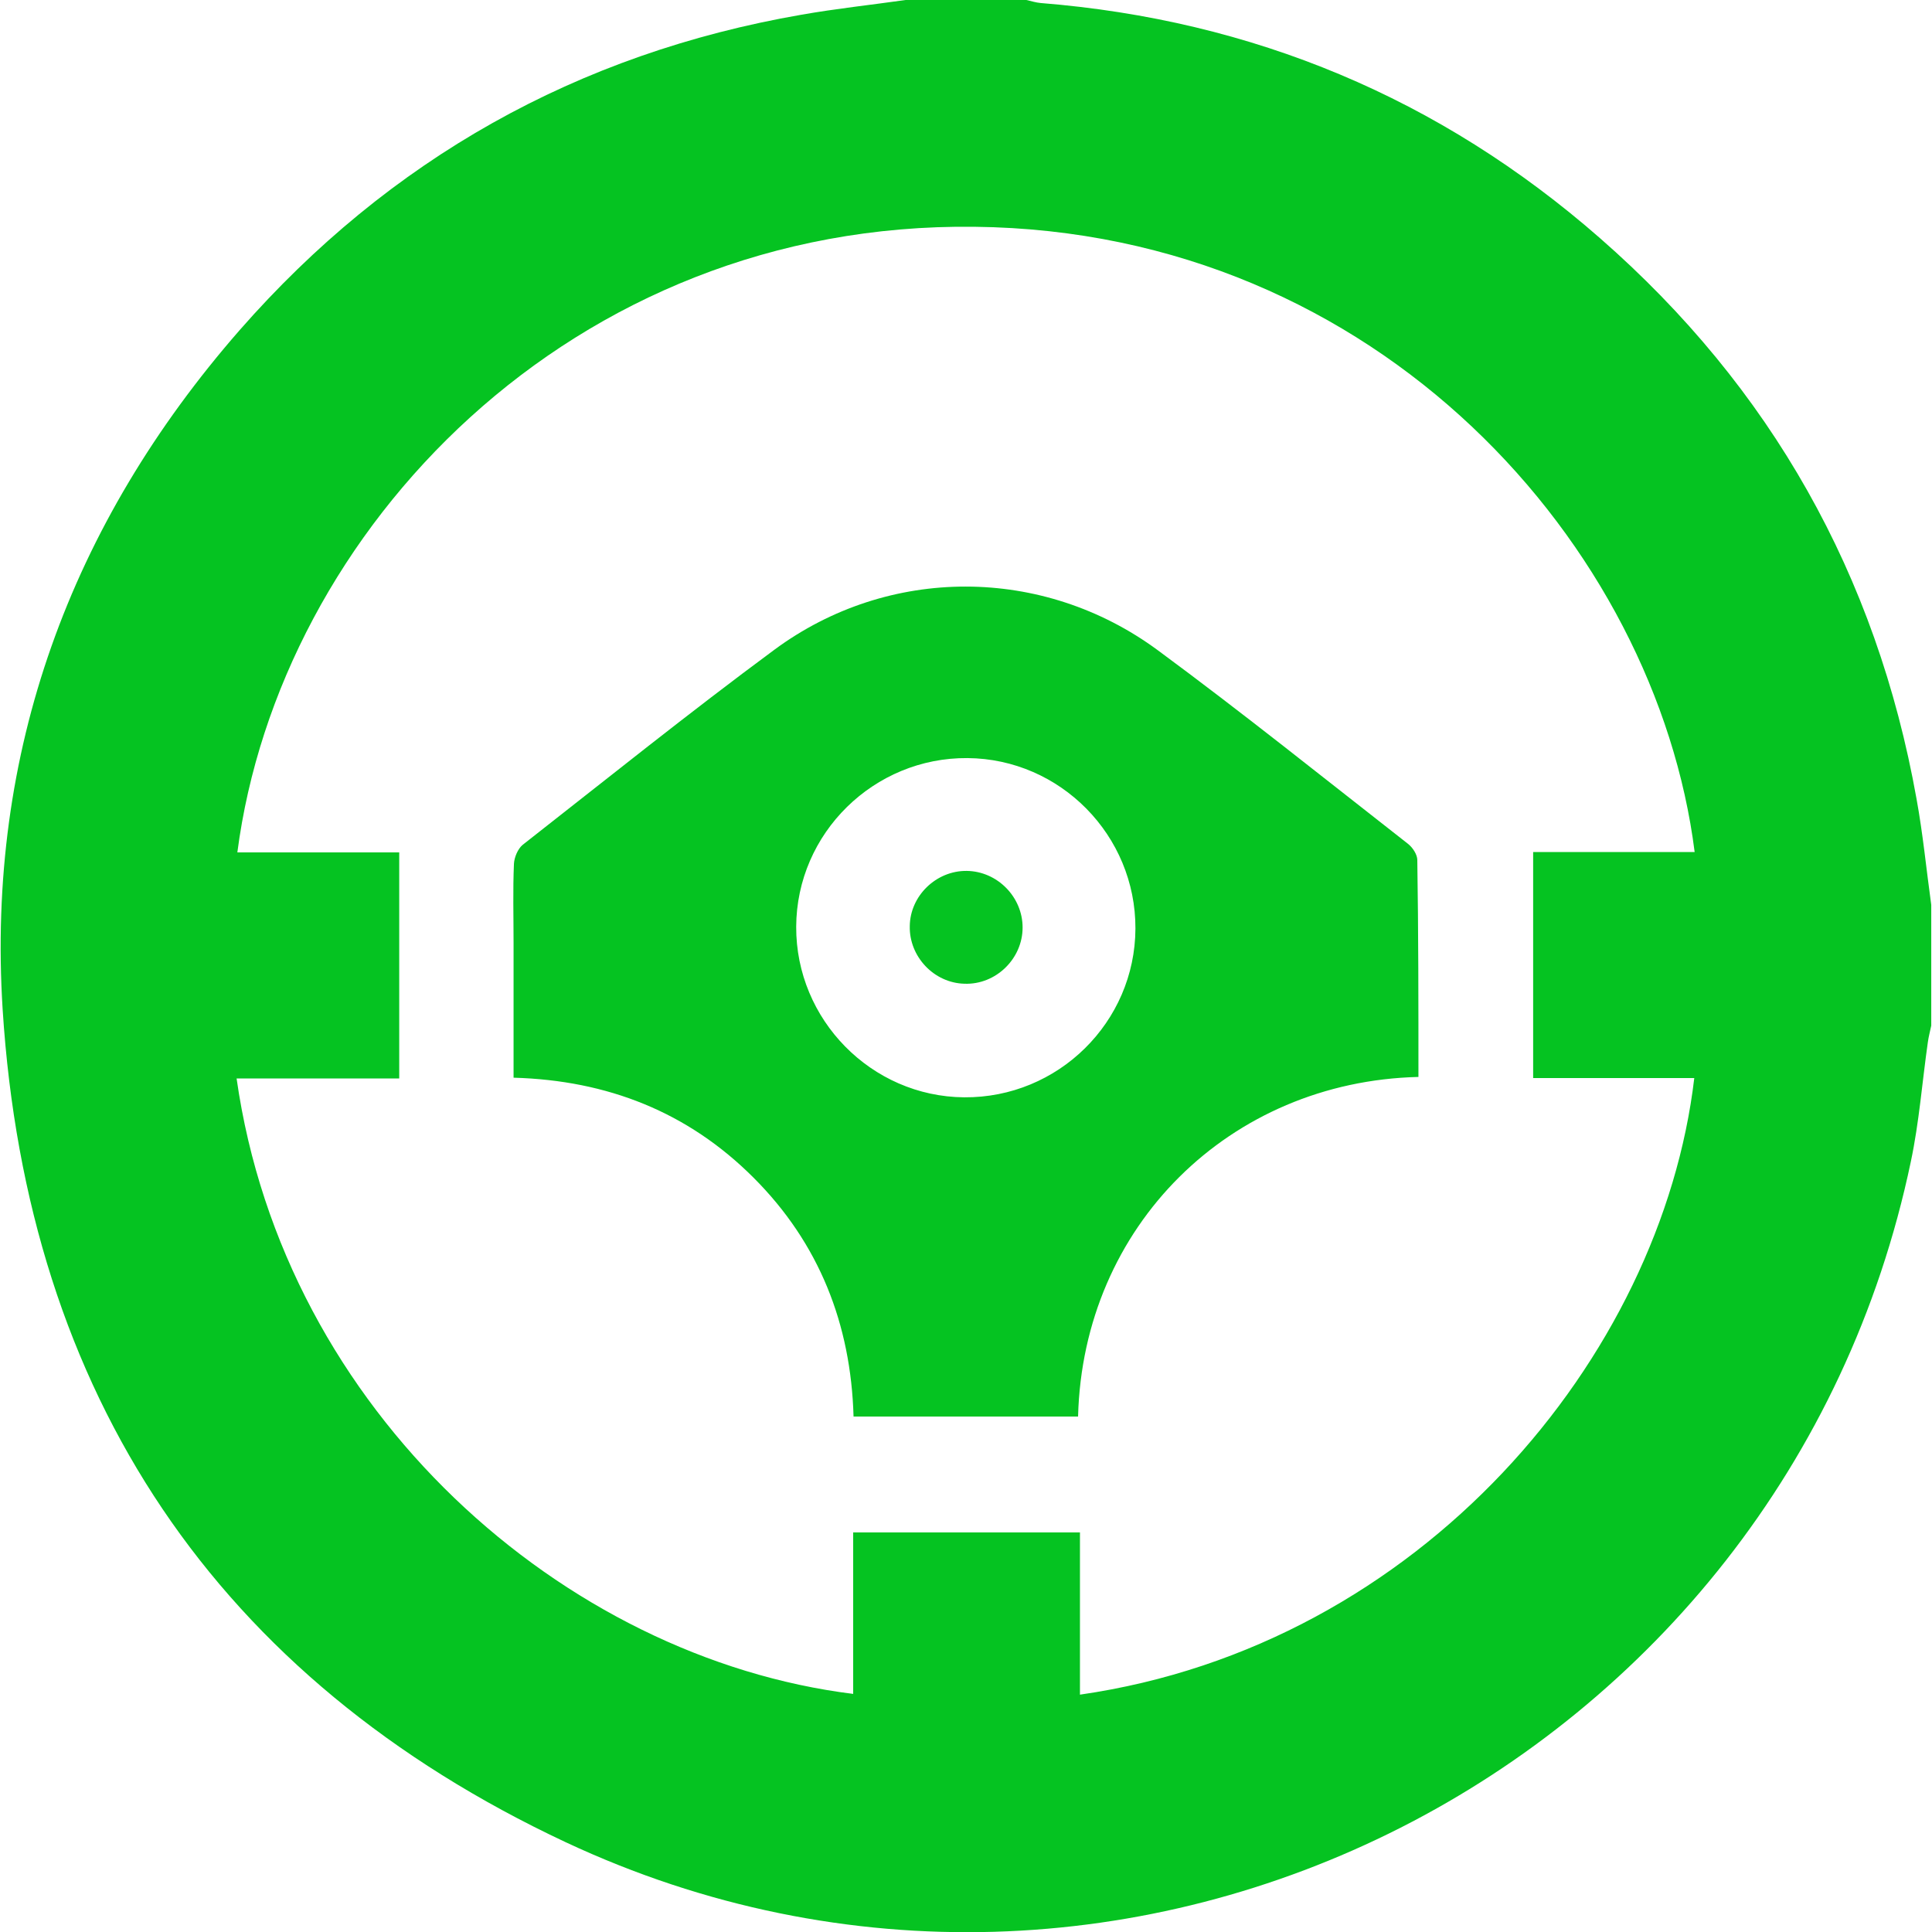 <?xml version="1.0" encoding="utf-8"?>
<!-- Generator: Adobe Illustrator 25.2.1, SVG Export Plug-In . SVG Version: 6.00 Build 0)  -->
<svg version="1.1" id="Layer_1" xmlns="http://www.w3.org/2000/svg" xmlns:xlink="http://www.w3.org/1999/xlink" x="0px" y="0px"
	 viewBox="0 0 512 512" style="enable-background:new 0 0 512 512;" xml:space="preserve">
<style type="text/css">
	.st0{fill:#05C321;}
</style>
<g>
	<path class="st0" d="M240,0c10.7,0,21.3,0,32,0c1.3,0.3,2.6,0.7,3.8,0.8C332,5.3,381.6,26,424,63.1c45.3,39.6,73.3,89.3,83.9,148.6
		c1.7,9.3,2.6,18.7,3.9,28.1c0,10.7,0,21.3,0,32c-0.3,1.5-0.7,2.9-0.9,4.4c-1.5,10.5-2.3,21.2-4.5,31.6
		c-33.7,160.8-208.1,249.9-356.5,180.4C57.4,444.8,7.2,369.6,0.7,267.5c-4.3-68.1,17.9-128.6,62.8-180
		C103.2,42.2,153,14.2,212.4,3.9C221.5,2.3,230.8,1.3,240,0z M62.7,285.8c12.6,88.5,86.8,153.6,163.4,163.1c0-14.3,0-28.5,0-42.8
		c20.2,0,39.9,0,60.1,0c0,14.5,0,28.8,0,43c90.4-13,154.1-89.4,162.8-163.4c-14.3,0-28.5,0-42.7,0c0-20.2,0-39.9,0-59.9
		c14.5,0,28.6,0,42.8,0C438.9,145,365.6,61.3,258.3,60.1C151.3,58.8,74,140.7,62.9,225.9c14.3,0,28.5,0,42.9,0c0,20.2,0,39.9,0,59.9
		C91.3,285.8,77.2,285.8,62.7,285.8z"/>
	<path class="st0" d="M375.9,285.4c-50,1.2-88.9,39.5-90.2,90c-19.7,0-39.4,0-59.5,0c-0.7-24.5-9.1-45.9-26.5-63.3
		c-17.4-17.4-38.7-25.8-63.6-26.5c0-12.1,0-23.9,0-35.7c0-7-0.2-14,0.1-21c0.1-1.7,1-3.9,2.3-5c22.1-17.3,44.1-35,66.7-51.7
		c30.3-22.4,71.2-22.3,101.6,0.1c22.5,16.6,44.3,34.1,66.3,51.3c1.3,1,2.5,2.9,2.5,4.3C375.9,247.1,375.9,266.1,375.9,285.4z
		 M211,245.6c-0.1,24.6,19.9,45,44.5,45.2c24.9,0.2,45.3-19.9,45.4-44.7c0.1-24.7-19.9-45-44.5-45.2
		C231.6,200.7,211.1,220.8,211,245.6z"/>
	<path class="st0" d="M256.2,230.8c8.1,0.1,14.8,6.9,14.8,15c0,8.3-7.1,15.2-15.4,14.9c-8.1-0.2-14.7-7.2-14.5-15.3
		C241.2,237.4,248.1,230.7,256.2,230.8z"/>
</g>
</svg>
